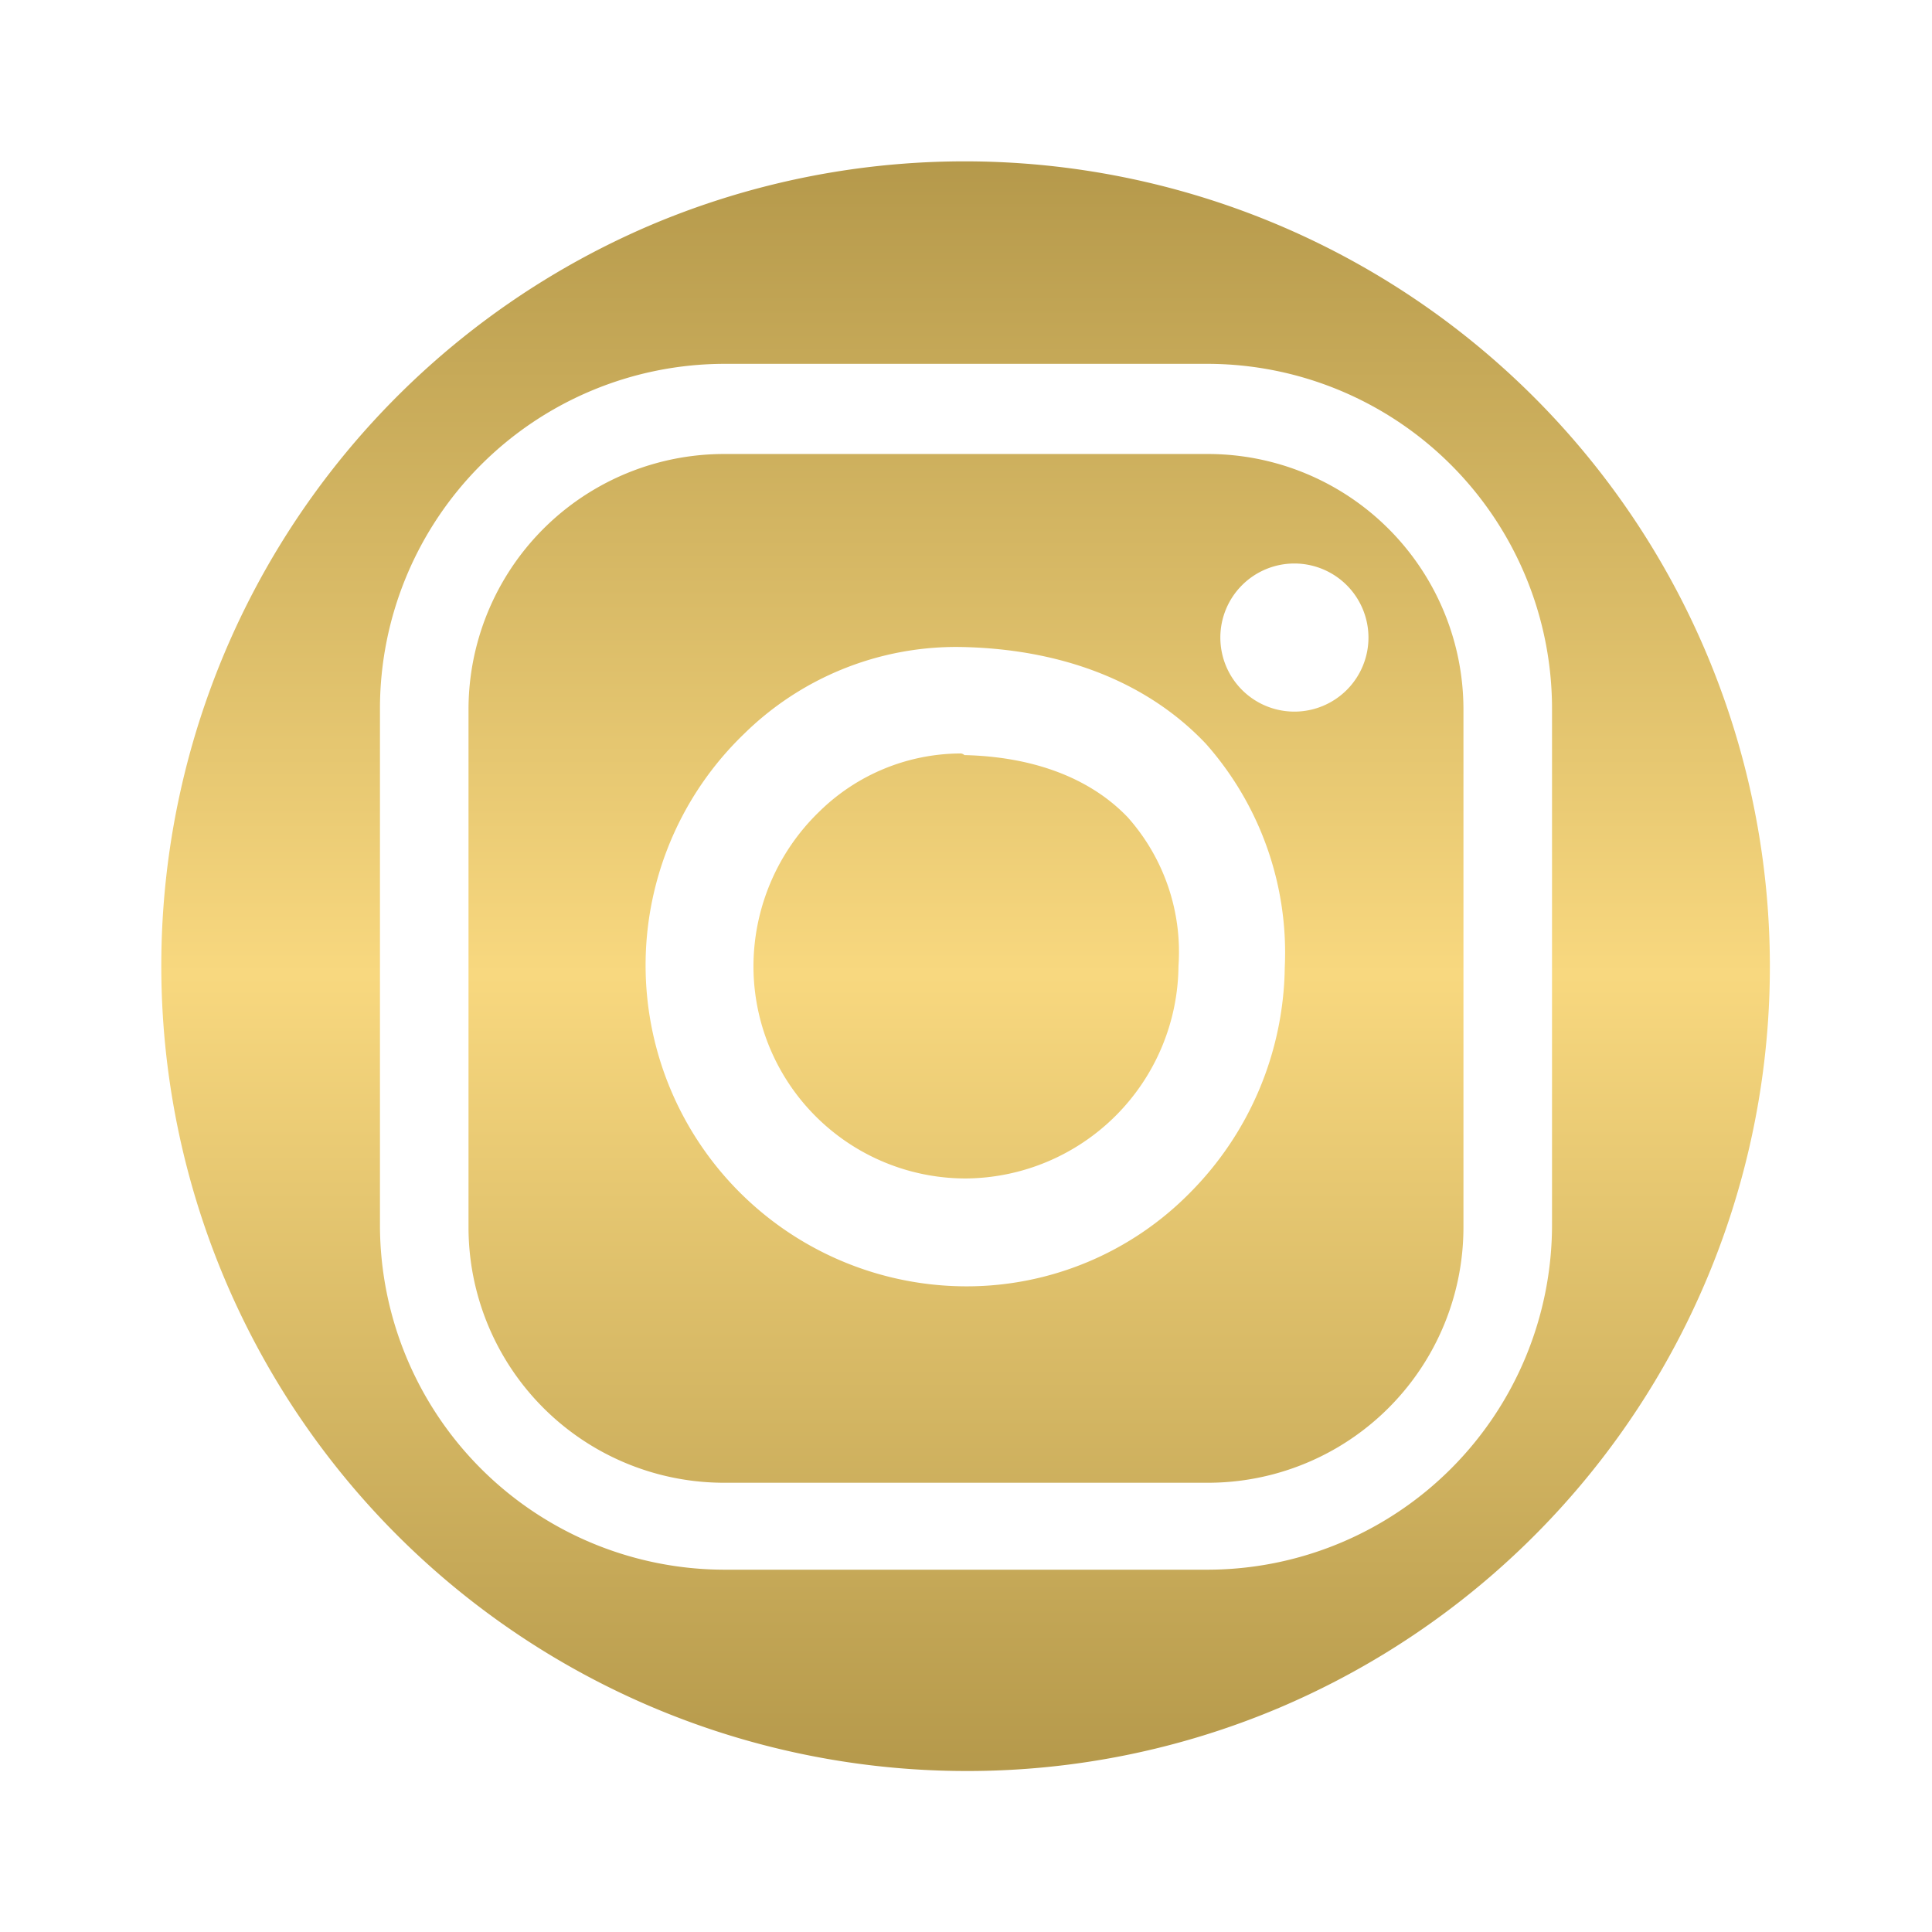 <svg xmlns="http://www.w3.org/2000/svg" xmlns:xlink="http://www.w3.org/1999/xlink" width="108" height="108" viewBox="0 0 108 108"><defs><style>.a{fill:url(#a);}.b{filter:url(#b);}</style><linearGradient id="a" x1="0.5" x2="0.5" y2="1" gradientUnits="objectBoundingBox"><stop offset="0" stop-color="#b4984a"/><stop offset="0.505" stop-color="#f8d87f"/><stop offset="1" stop-color="#b4984a"/></linearGradient><filter id="b" x="0" y="0" width="108" height="108" filterUnits="userSpaceOnUse"><feOffset dy="3" input="SourceAlpha"/><feGaussianBlur stdDeviation="3" result="c"/><feFlood flood-opacity="0.161"/><feComposite operator="in" in2="c"/><feComposite in="SourceGraphic"/></filter></defs><g class="b" transform="matrix(1, 0, 0, 1, 0, 0)"><path class="a" d="M45,90A45.012,45.012,0,0,1,27.484,3.536,45.012,45.012,0,0,1,62.516,86.464,44.718,44.718,0,0,1,45,90ZM31.5,11.339A19.281,19.281,0,0,0,12.24,30.6V59.487A19.282,19.282,0,0,0,31.5,78.747h27a19.281,19.281,0,0,0,19.259-19.26V30.6A19.281,19.281,0,0,0,58.5,11.339Zm27,62.548h-27a14.289,14.289,0,0,1-14.31-14.31V30.688A14.288,14.288,0,0,1,31.5,16.379h27A14.288,14.288,0,0,1,72.808,30.688V59.577A14.288,14.288,0,0,1,58.5,73.887ZM44.423,27.165a16.92,16.92,0,0,0-11.844,4.873A17.949,17.949,0,0,0,45,62.907a17.517,17.517,0,0,0,12.509-5.22,18.192,18.192,0,0,0,5.31-12.6,17.617,17.617,0,0,0-4.409-12.51c-3.173-3.353-7.779-5.22-13.32-5.4C44.868,27.17,44.643,27.165,44.423,27.165ZM63.358,22.5a4.14,4.14,0,1,0,4.14,4.139A4.144,4.144,0,0,0,63.358,22.5ZM45,56.877A11.868,11.868,0,0,1,33.119,45a12.051,12.051,0,0,1,3.69-8.64,11.319,11.319,0,0,1,7.83-3.24.332.332,0,0,1,.27.09c3.895.092,7.054,1.3,9.137,3.483A11.313,11.313,0,0,1,56.878,45,11.98,11.98,0,0,1,45,56.877Z" transform="translate(9 6)"/></g></svg>